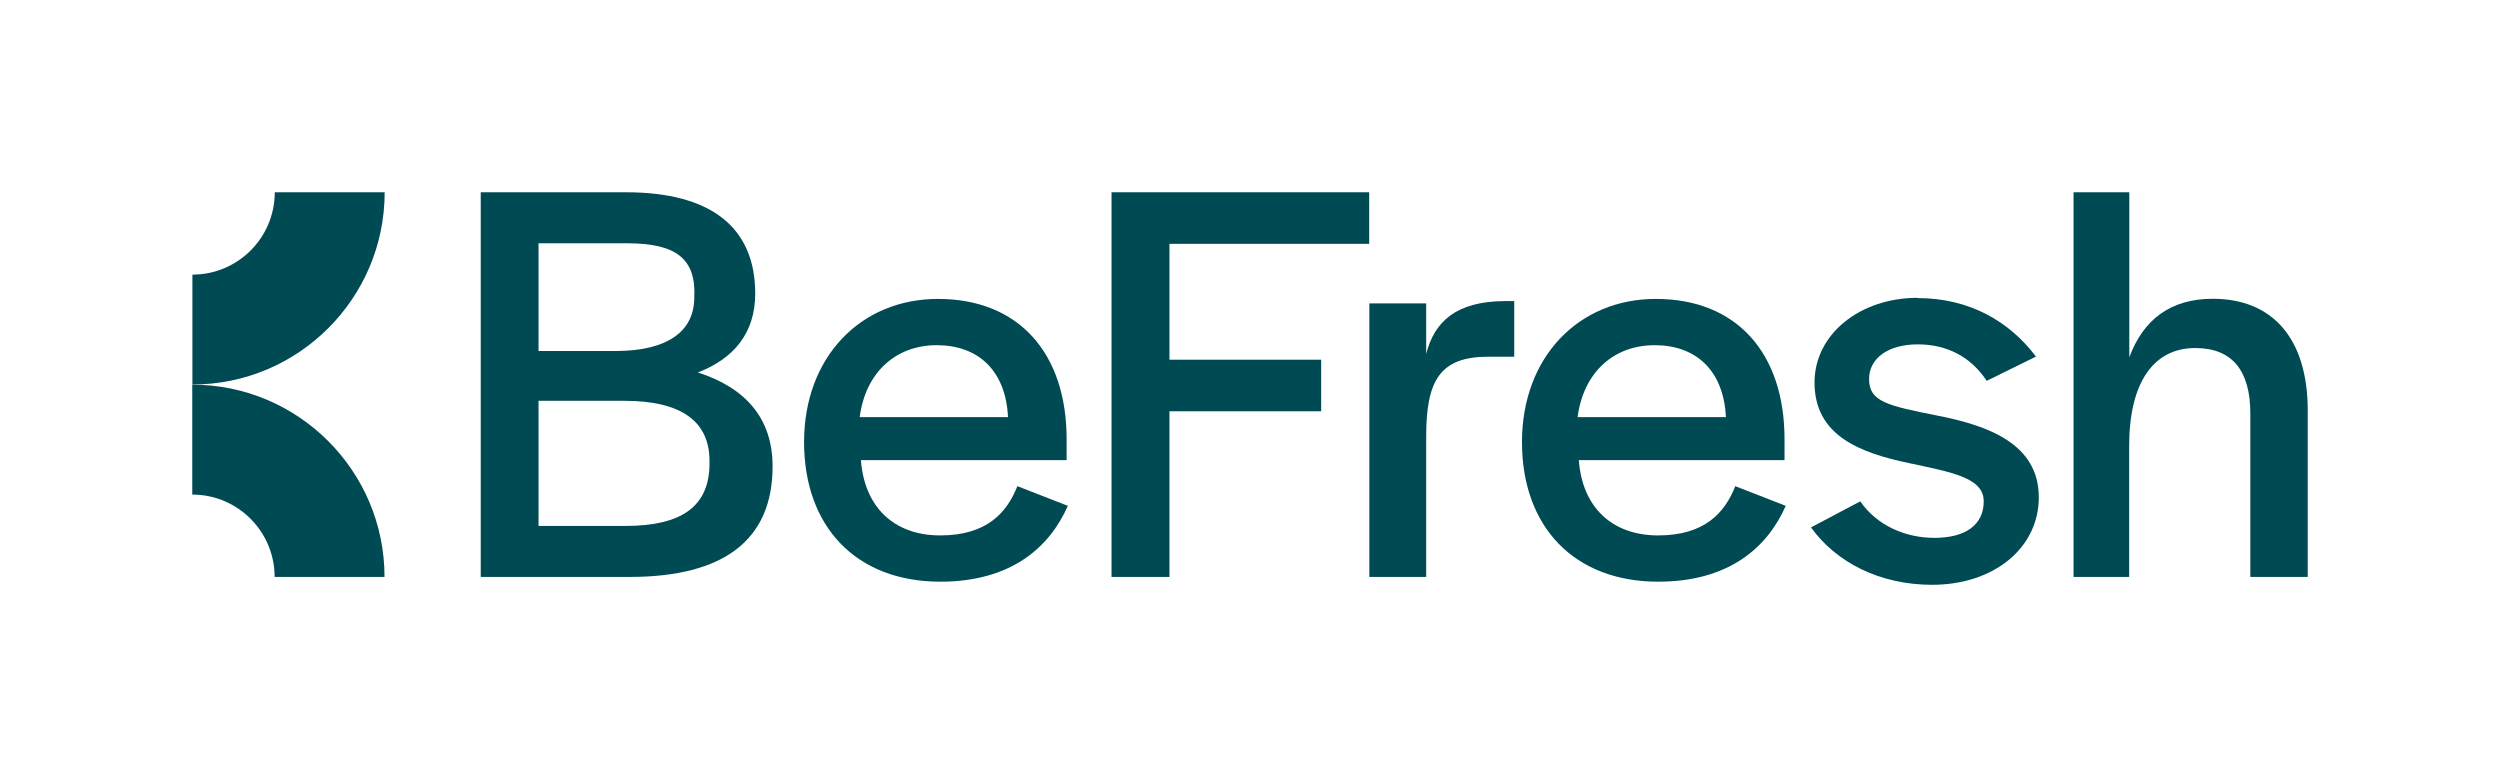 <?xml version="1.0" encoding="UTF-8"?>
<svg id="Logo" xmlns="http://www.w3.org/2000/svg" viewBox="0 0 184.25 56.69">
  <defs>
    <style>
      .cls-1 {
        fill: #004b53;
      }
    </style>
  </defs>
  <path class="cls-1" d="m28.35,14.17h-8.1c0,3.35-2.72,6.07-6.07,6.07v8.1c7.82,0,14.17-6.36,14.17-14.17"/>
  <path class="cls-1" d="m14.17,28.35v8.1c3.35,0,6.07,2.72,6.07,6.07h8.1c0-7.82-6.36-14.17-14.17-14.17"/>
  <path class="cls-1" d="m46.15,14.17h-10.72v28.35h10.97c6.96,0,10.54-2.73,10.54-8.15,0-3.59-2.05-5.81-5.51-6.92,2.69-1.03,4.23-2.95,4.23-5.81,0-4.91-3.29-7.47-9.52-7.47m-6.45,11.7v-7.94h6.53c3.63,0,5.08,1.15,4.95,3.97,0,2.56-2.01,3.97-5.85,3.97h-5.64Zm0,12.89v-9.22h6.32c4.18,0,6.36,1.49,6.28,4.61,0,3.2-2.09,4.61-6.19,4.61h-6.4Z"/>
  <path class="cls-1" d="m69.13,22.03c-5.72,0-9.87,4.31-9.87,10.55s3.84,10.29,10.04,10.29c5.17,0,8.03-2.48,9.4-5.59l-3.72-1.45c-.77,1.96-2.26,3.63-5.68,3.63s-5.59-2.09-5.85-5.55h15.16v-1.54c0-6.36-3.54-10.34-9.48-10.34m-5.77,8.71c.43-3.29,2.65-5.3,5.68-5.3s5.08,1.84,5.25,5.3h-10.93Z"/>
  <polygon class="cls-1" points="81.92 14.17 81.92 42.52 86.19 42.52 86.19 30.31 97.37 30.31 97.37 26.51 86.19 26.51 86.19 17.97 100.91 17.97 100.91 14.17 81.92 14.17"/>
  <path class="cls-1" d="m111.6,22.19h-.64c-3.67,0-5.25,1.54-5.85,3.89v-3.72h-4.19v20.16h4.19v-10.34c0-4.1.98-5.89,4.57-5.89h1.92v-4.1Z"/>
  <path class="cls-1" d="m122.04,22.03c-5.72,0-9.87,4.31-9.87,10.55s3.84,10.29,10.04,10.29c5.17,0,8.03-2.48,9.4-5.59l-3.72-1.45c-.77,1.96-2.26,3.63-5.68,3.63s-5.6-2.09-5.85-5.55h15.16v-1.54c0-6.36-3.54-10.34-9.48-10.34m-5.77,8.71c.43-3.29,2.65-5.3,5.68-5.3s5.08,1.84,5.25,5.3h-10.93Z"/>
  <path class="cls-1" d="m141.33,21.95c-4.27,0-7.6,2.69-7.6,6.24,0,3.89,3.29,5.17,6.96,5.94,3.16.68,5.51,1.07,5.51,2.82s-1.37,2.69-3.63,2.69c-2.14,0-4.23-.9-5.47-2.69l-3.63,1.92c1.84,2.56,5.04,4.23,8.93,4.23,4.57,0,7.86-2.73,7.86-6.45,0-3.97-3.8-5.3-7.47-6.02-3.67-.73-5.04-1.02-5.04-2.69,0-1.54,1.41-2.56,3.59-2.56s3.93.94,5.08,2.69l3.63-1.79c-1.96-2.6-4.91-4.31-8.71-4.31"/>
  <path class="cls-1" d="m156.92,14.17h-4.1v28.35h4.1v-9.65c0-4.61,1.75-7.22,4.87-7.22,2.73,0,4.06,1.67,4.06,4.83v12.04h4.23v-12.26c0-5.38-2.65-8.24-7-8.24-3.12,0-5.12,1.54-6.15,4.31v-12.16Z"/>
</svg>